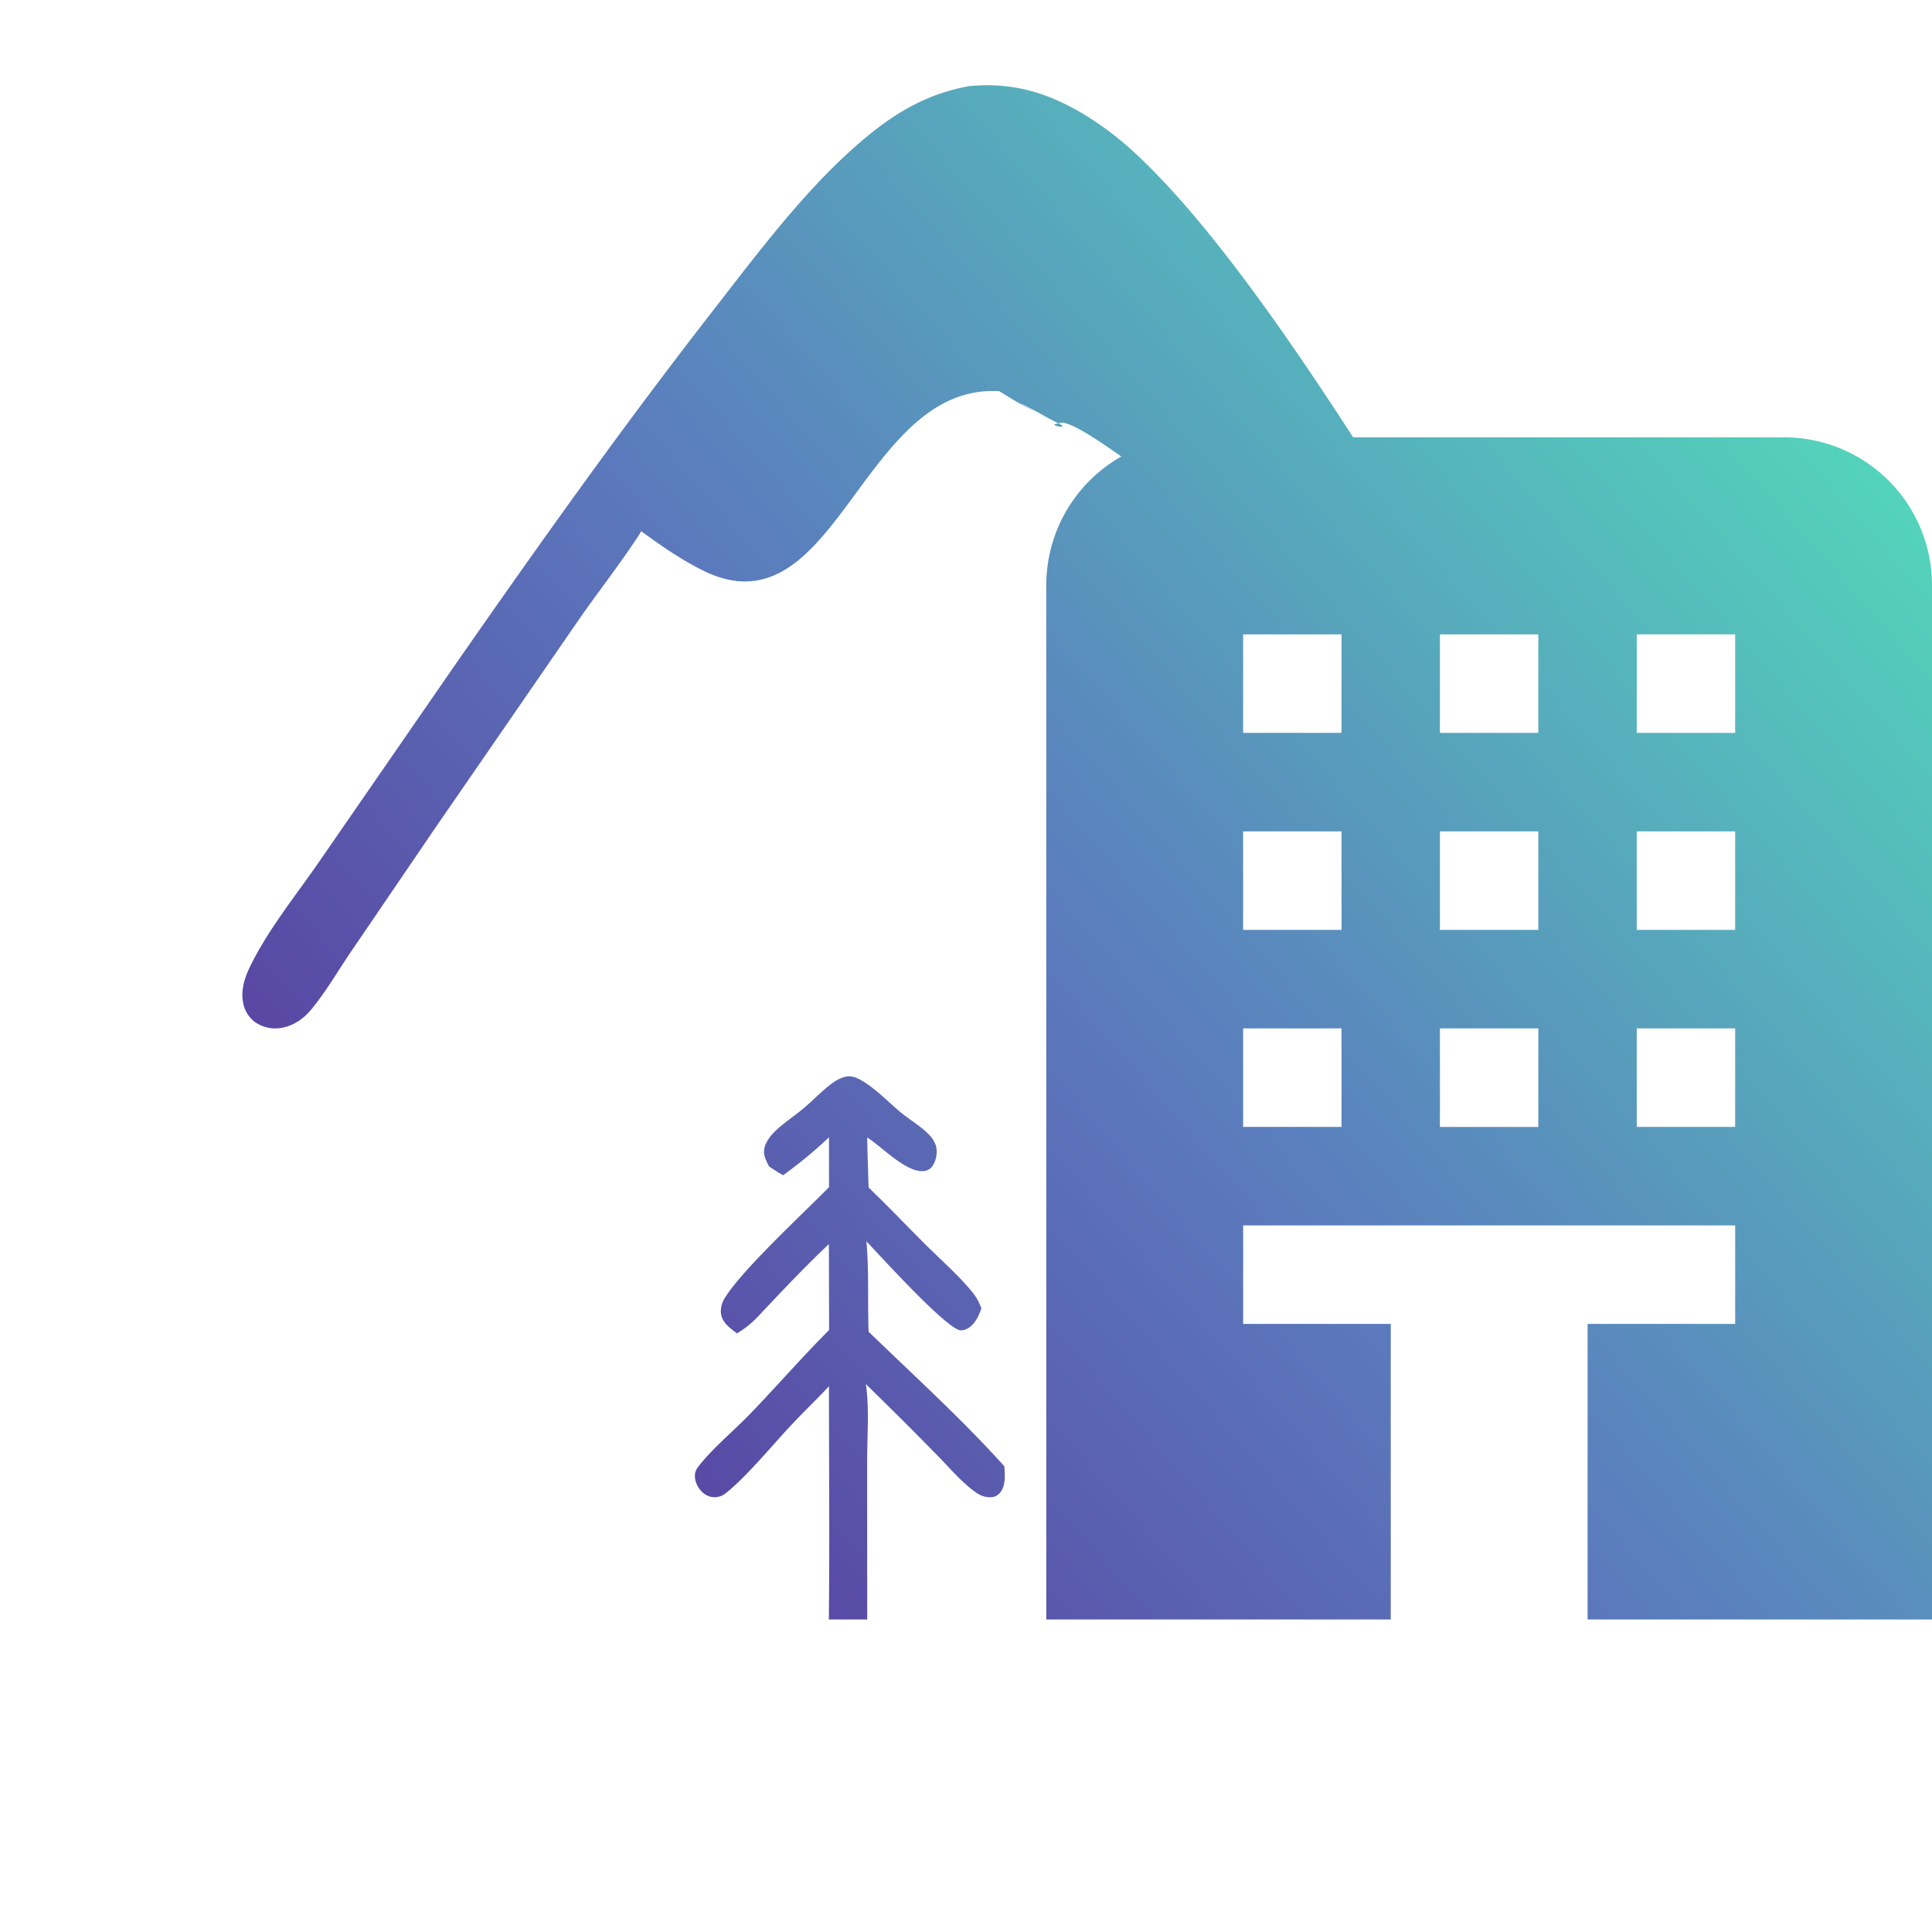 <svg xmlns="http://www.w3.org/2000/svg" width="68" height="68" fill="none" viewBox="0 0 68 68">
  <path fill="url(#a)" d="M34.111 3.033a6.019 6.019 0 0 1 2.305.205c1.297.385 2.57 1.253 3.554 2.168 3.31 3.08 7.04 8.987 9.502 12.884 1.033 1.634.86 1.382 1.777 3.084.256.475-.721-.164-.903.38-.153.458-.477.65-.873.864-1.336-.606.658 1.07-.217 0-.54-.662-1.501-1.102-2.183-1.634-.572-.447-1.097-.972-1.683-1.396a3.253 3.253 0 0 0-.596-.32c-.291 1.064-6.87-4.859-7.531-4.362-.5.046.46.226 0 0-2.087-1.136-1.47-.723 0 0-1.044-.558-.856-.363-2.087-1.136-3.91-.24-5.246 5.45-8.025 6.519-.784.301-1.535.192-2.283-.147-.82-.393-1.567-.909-2.3-1.445-.037.065-.075.13-.116.192-.654.994-1.398 1.943-2.078 2.92l-5.068 7.351-2.95 4.333c-.459.675-.9 1.44-1.421 2.062-.254.303-.602.54-.993.616a1.244 1.244 0 0 1-.947-.184 1.08 1.08 0 0 1-.443-.726c-.069-.39.043-.796.207-1.15.611-1.31 1.66-2.6 2.482-3.793l4.686-6.785c2.936-4.223 5.935-8.445 9.094-12.504 1.624-2.087 3.37-4.447 5.4-6.147 1.123-.941 2.24-1.589 3.69-1.85Z"/>
  <path fill="url(#b)" d="M62.804 15.392H42.022a5.205 5.205 0 0 0-5.196 5.201V57H48.95V46.598h-5.195v-3.467h17.318v3.467h-5.195V57H68V20.593a5.205 5.205 0 0 0-5.196-5.2ZM47.217 39.663h-3.463v-3.467h3.463v3.467Zm0-6.934h-3.463v-3.467h3.463v3.467Zm0-6.935h-3.463v-3.467h3.463v3.467Zm6.928 13.87H50.68v-3.468h3.464v3.467Zm0-6.935H50.68v-3.467h3.464v3.467Zm0-6.935H50.68v-3.467h3.464v3.467Zm6.927 13.87h-3.464v-3.468h3.464v3.467Zm0-6.935h-3.464v-3.467h3.464v3.467Zm0-6.935h-3.464v-3.467h3.464v3.467Z"/>
  <path fill="url(#c)" d="M29.173 57h1.35l-.002-5.563c-.002-.884.081-1.85-.045-2.72a144.33 144.33 0 0 1 2.482 2.474c.45.453.908 1.012 1.434 1.368a.827.827 0 0 0 .47.139.431.431 0 0 0 .31-.13c.237-.244.196-.65.178-.96-1.493-1.66-3.174-3.182-4.778-4.736-.038-1.051.016-2.137-.077-3.182.452.473 2.842 3.118 3.32 3.133.17.005.328-.1.436-.223.14-.158.219-.35.29-.545a1.908 1.908 0 0 0-.268-.514c-.483-.609-1.105-1.148-1.657-1.696-.684-.678-1.348-1.382-2.044-2.048-.02-.587-.038-1.175-.05-1.763.515.322 1.414 1.291 2.036 1.177a.418.418 0 0 0 .283-.201.924.924 0 0 0 .103-.677 1.013 1.013 0 0 0-.273-.424c-.274-.276-.62-.477-.922-.72-.473-.383-.951-.907-1.485-1.194-.19-.103-.363-.146-.573-.08a1.4 1.4 0 0 0-.414.221c-.355.262-.656.592-.995.874-.33.276-.708.519-1.015.82-.117.116-.22.245-.293.392a.643.643 0 0 0-.046.523c.037.107.088.209.14.309.163.107.324.218.496.309a15.519 15.519 0 0 0 1.613-1.333l.002 1.753c-.932.951-3.012 2.866-3.648 3.87a.896.896 0 0 0-.16.497c.001.217.1.38.254.526.098.093.205.174.314.254.34-.2.594-.427.86-.721l.061-.065c.753-.797 1.516-1.604 2.314-2.355l.008 3.023c-.951.951-1.835 1.971-2.769 2.94-.571.593-1.234 1.133-1.755 1.768-.11.134-.201.246-.2.428.002.217.11.433.27.578a.615.615 0 0 0 .802.041c.678-.53 1.602-1.63 2.198-2.279.47-.511.975-.99 1.449-1.497 0 2.635.025 5.574-.004 8.209Z"/>
  <defs>
    <linearGradient id="a" x1="8.531" x2="62.588" y1="57" y2="9.721" gradientUnits="userSpaceOnUse">
      <stop stop-color="#572894"/>
      <stop offset=".515" stop-color="#5B7ABD"/>
      <stop offset="1" stop-color="#53D8BB"/>
    </linearGradient>
    <linearGradient id="b" x1="8.531" x2="62.588" y1="57" y2="9.721" gradientUnits="userSpaceOnUse">
      <stop stop-color="#572894"/>
      <stop offset=".515" stop-color="#5B7ABD"/>
      <stop offset="1" stop-color="#53D8BB"/>
    </linearGradient>
    <linearGradient id="c" x1="8.531" x2="62.588" y1="57" y2="9.721" gradientUnits="userSpaceOnUse">
      <stop stop-color="#572894"/>
      <stop offset=".515" stop-color="#5B7ABD"/>
      <stop offset="1" stop-color="#53D8BB"/>
    </linearGradient>
  </defs>
</svg>
